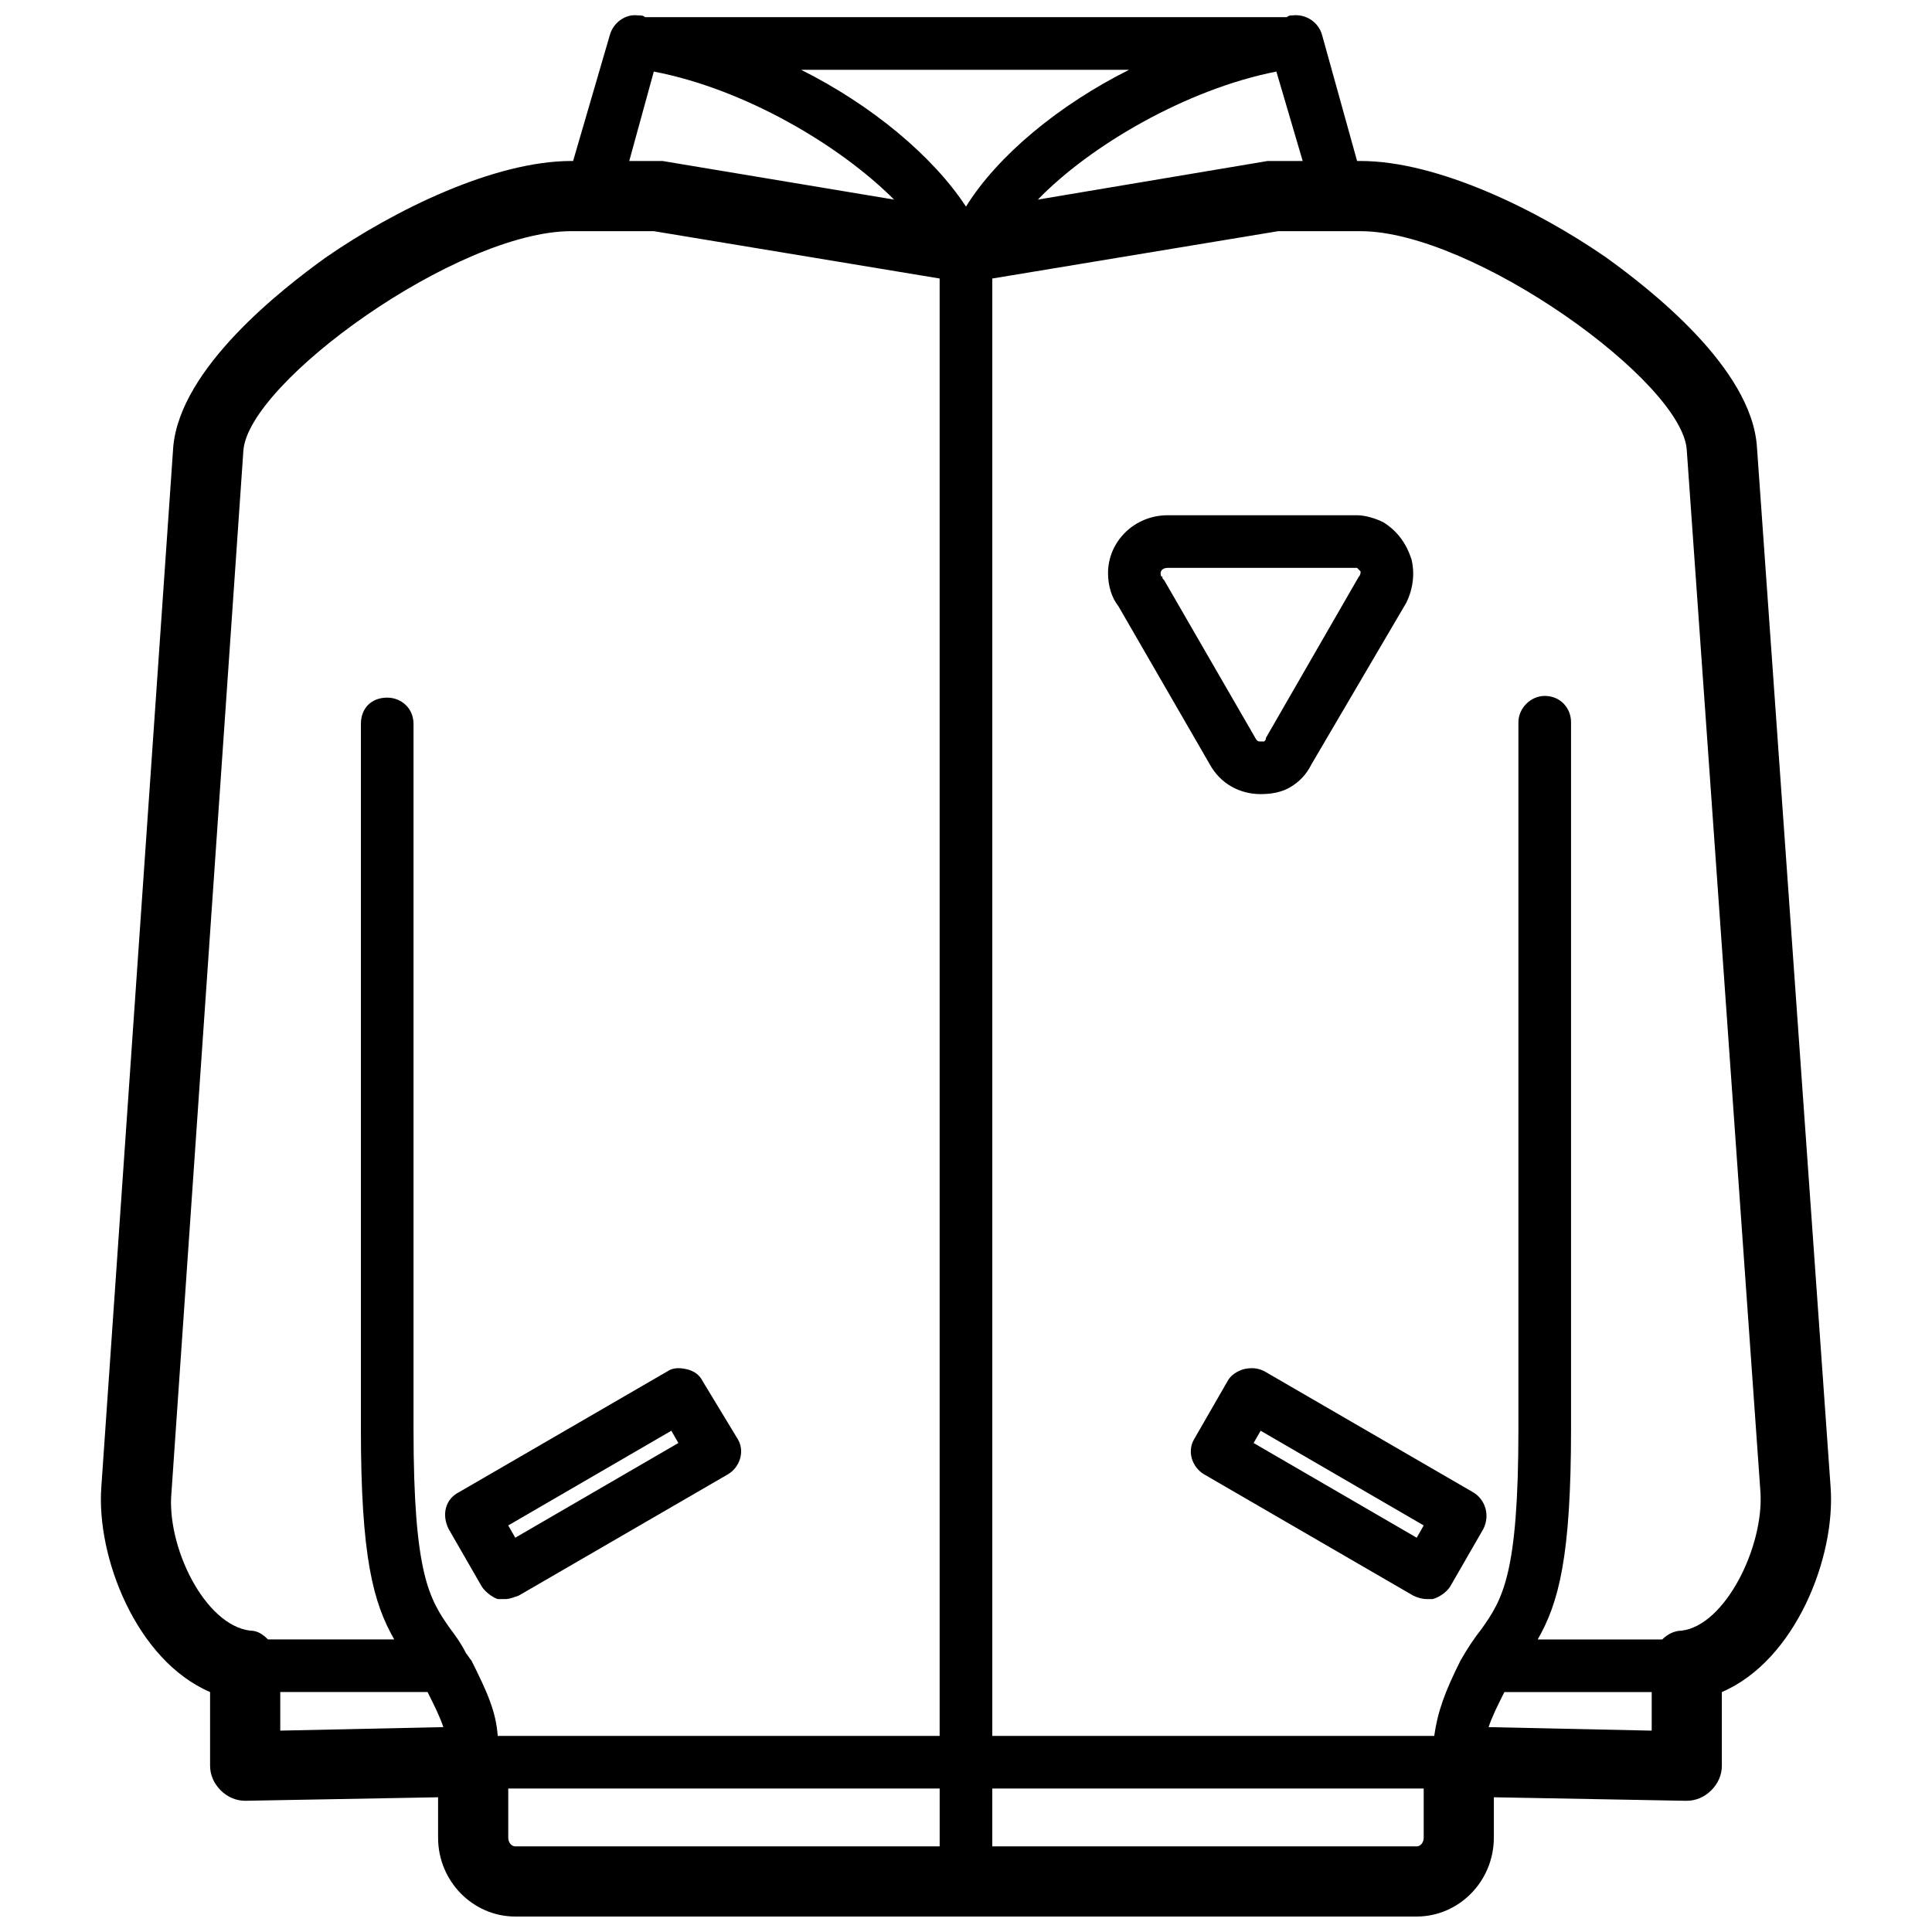 <?xml version="1.0" encoding="UTF-8"?>
<!-- Uploaded to: ICON Repo, www.svgrepo.com, Generator: ICON Repo Mixer Tools -->
<svg width="800px" height="800px" version="1.1" viewBox="144 144 512 512" xmlns="http://www.w3.org/2000/svg">
 <defs>
  <clipPath id="a">
   <path d="m170 148.09h460v503.81h-460z"/>
  </clipPath>
 </defs>
 <g clip-path="url(#a)">
  <path d="m524.09 604.03h-117.12v-386.22l75.758-12.547h21.844c29.746 0 85.516 39.969 86.445 58.098l19.52 276.07c0.93 14.406-9.297 35.324-20.914 36.715-1.859 0-3.719 0.93-5.113 2.324h-33c5.578-9.762 8.832-21.844 8.832-55.773v-187.3c0-3.719-2.789-6.973-6.973-6.973-3.719 0-6.973 3.254-6.973 6.973v187.3c0 38.574-4.184 45.082-9.762 52.984-1.859 2.324-3.719 5.113-5.578 8.367-4.184 8.367-6.043 13.477-6.973 19.984zm-4.648-52.52-43.223-25.098 1.859-3.254 43.223 25.098zm14.871-12.086-55.309-32.07c-1.859-0.93-3.719-0.93-5.578-0.465-1.395 0.465-3.254 1.395-4.184 3.254l-8.832 15.336c-1.859 3.254-0.465 7.438 2.789 9.297l55.309 32.07c0.93 0.465 2.324 0.93 3.719 0.93h1.395c1.859-0.465 3.719-1.859 4.648-3.254l8.832-15.336c1.859-3.719 0.465-7.902-2.789-9.762zm-212.4-16.266 1.859 3.254-43.223 25.098-1.859-3.254zm-59.027 26.027 8.832 15.336c0.93 1.395 2.789 2.789 4.184 3.254h1.859c1.395 0 2.324-0.465 3.719-0.93l55.309-32.07c3.254-1.859 4.648-6.043 2.789-9.297l-9.297-15.336c-0.93-1.859-2.324-2.789-4.184-3.254-1.859-0.465-3.719-0.465-5.113 0.465l-55.309 32.07c-3.719 1.859-4.648 6.043-2.789 9.762zm189.16-252.37c-0.465 0-0.465-0.465-0.465-0.93 0-0.93 0.93-1.395 1.859-1.395h48.801 1.395c0.465 0.465 0.93 0.93 0.93 0.93 0 0.465 0 0.93-0.465 1.395l-24.633 42.758c0 0.465 0 0.465-0.465 0.93h-0.93c-0.465 0-0.93 0-1.395-0.93l-24.168-41.828c-0.465-0.465-0.465-0.465-0.465-0.93zm26.027 57.633c2.789 0 5.578-0.465 7.902-1.859 2.324-1.395 4.184-3.254 5.578-6.043l25.098-42.758c1.859-3.719 2.324-7.902 1.395-11.621-1.395-4.184-3.719-7.438-7.438-9.762-1.859-0.93-4.648-1.859-6.973-1.859h-0.93-49.266c-8.832 0-15.801 6.973-15.801 15.336 0 3.254 0.93 6.508 2.789 8.832l24.168 41.828c2.789 5.113 7.902 7.902 13.477 7.902zm43.223 276.54c0 1.395-0.93 2.324-1.859 2.324h-112.47v-15.336h114.33zm-164.99-468.49h86.91c-18.59 9.297-34.859 22.773-43.223 36.254-8.832-13.477-25.098-26.957-43.688-36.254zm36.715 441.53h-117.12c-0.465-6.508-2.789-11.621-6.973-19.984-0.465-0.465-0.93-1.395-1.395-1.859-1.395-2.789-2.789-4.648-4.184-6.508-5.578-7.902-9.762-14.406-9.762-52.984v-186.84c0-4.184-3.254-6.973-6.973-6.973-4.184 0-6.973 2.789-6.973 6.973v186.84c0 33.93 3.254 46.012 8.832 55.773h-33.465c-1.395-1.395-2.789-2.324-4.648-2.324-12.086-1.395-22.309-22.309-20.914-36.715l19.055-276.07c1.395-18.125 56.703-58.098 86.91-58.098h21.844l75.758 12.547v386.22zm0 29.281h-112.47c-0.93 0-1.859-0.93-1.859-2.324v-13.012h114.33zm-174.75-30.676v-10.227h39.039c1.859 3.719 3.254 6.508 4.184 9.297zm98.996-439.67c24.168 4.648 49.266 19.52 63.672 33.93l-61.348-10.227h-1.395-7.438zm171.96 23.703h-7.438-1.859l-60.883 10.227c13.941-14.406 39.504-29.281 63.207-33.93zm49.266 415.04c0.93-2.789 2.324-5.578 4.184-9.297h39.039v10.227zm1.395 29.281v-10.691l50.66 0.93h0.465c2.324 0 4.648-0.93 6.508-2.789 1.859-1.859 2.789-4.184 2.789-6.508v-19.52c19.52-8.367 30.211-35.789 28.816-54.379l-19.52-275.61c-1.395-20.914-28.352-41.828-39.969-50.195-18.125-12.547-44.617-25.562-65.066-25.562h-0.93l-9.297-33.465c-0.93-3.254-4.184-5.578-7.902-5.113-0.465 0-0.93 0-1.395 0.465h-170.11c-0.465-0.465-0.93-0.465-1.859-0.465-3.254-0.465-6.508 1.859-7.438 5.113l-9.762 33.465h-0.465c-20.449 0-46.941 13.012-65.066 25.562-11.621 8.367-38.574 29.281-40.434 50.195l-19.055 275.61c-1.395 18.59 9.297 46.012 28.816 54.379v19.52c0 2.324 0.93 4.648 2.789 6.508s4.184 2.789 6.508 2.789l51.125-0.93v10.691c0 11.621 9.297 20.914 20.449 20.914h238.89c11.156 0 20.449-9.297 20.449-20.914z" fill-rule="evenodd"/>
 </g>
</svg>